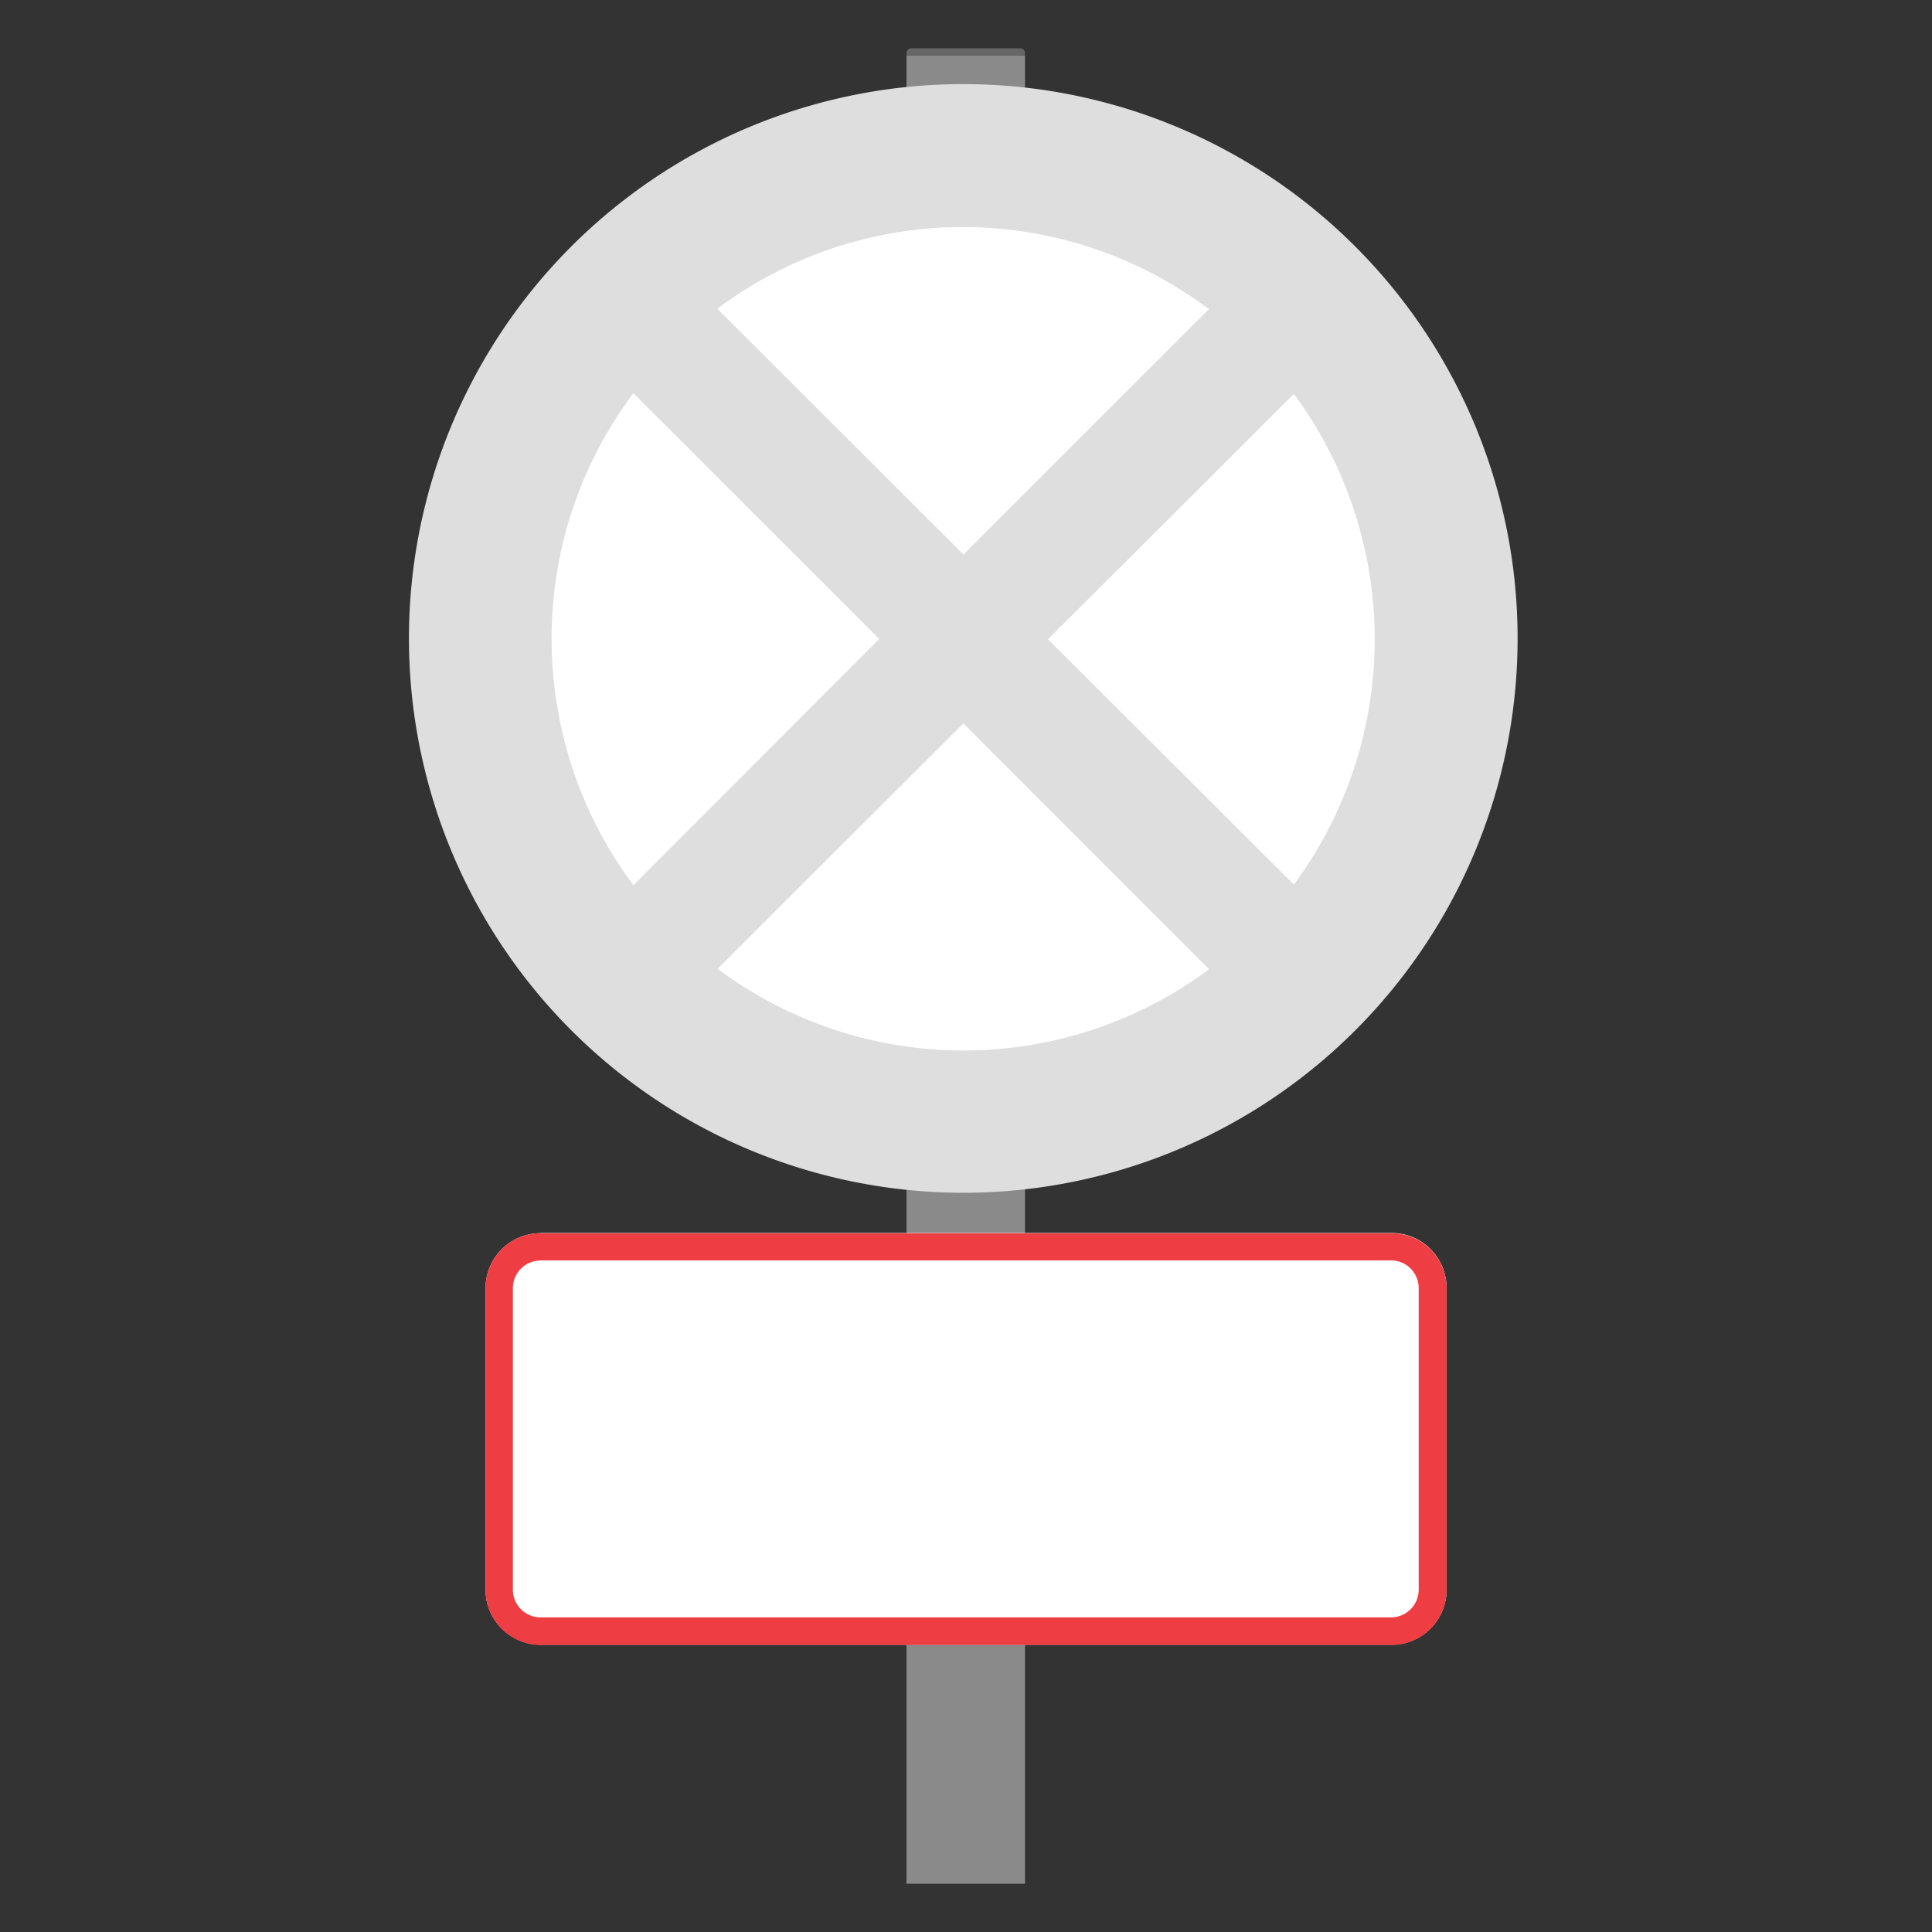 <svg id="Layer_1" data-name="Layer 1" xmlns="http://www.w3.org/2000/svg" viewBox="0 0 283.46 283.46"><rect x="0" y="0" width="283.46" height="283.46" fill="#333333" stroke="none"/><defs><style>.cls-1{fill:#8a8a8a;}.cls-2{fill:#666;}.cls-3{fill:#fff;}.cls-3,.cls-4,.cls-5{fill-rule:evenodd;}.cls-4{fill:#ef3e43;}.cls-5{fill:#dedede;}.cls-6{fill:none;}</style></defs><rect class="cls-1" x="133" y="8.11" width="17.39" height="268.27"/><path class="cls-2" d="M133.69,7.09h16a.68.68,0,0,1,.68.68v.34a0,0,0,0,1,0,0H133a0,0,0,0,1,0,0V7.77A.68.68,0,0,1,133.69,7.09Z"/><path class="cls-3" d="M79.31,180.9H204.18a8.06,8.06,0,0,1,8.06,8.07v44.27a8.07,8.07,0,0,1-8.06,8.07H79.31a8.08,8.08,0,0,1-8.07-8.07V189a8.07,8.07,0,0,1,8.07-8.07"/><path class="cls-4" d="M79.31,184.92H204.15a4.07,4.07,0,0,1,4,4.06v44.26a4.07,4.07,0,0,1-4,4.06H79.31a4.07,4.07,0,0,1-4.06-4.06V189a4.07,4.07,0,0,1,4.06-4.06m0-4H204.18a8.06,8.06,0,0,1,8.06,8.07v44.27a8.07,8.07,0,0,1-8.06,8.07H79.31a8.08,8.08,0,0,1-8.07-8.07V189a8.07,8.07,0,0,1,8.07-8.07"/><path class="cls-5" d="M60,93.68A81.33,81.33,0,1,1,141.32,175,81.36,81.36,0,0,1,60,93.68"/><path class="cls-3" d="M141.37,81.36l36-36a60.12,60.12,0,0,0-72.13-.06Zm12.39,12.43,36.08-36a60.59,60.59,0,0,1,0,72Zm23.63,48.42a60.35,60.35,0,0,1-72.11-.07l36.07-36ZM92.93,129.88a60.52,60.52,0,0,1-12-36.13,59.91,59.91,0,0,1,12-36.06L129,93.75Z"/><rect class="cls-6" width="283.46" height="283.46"/></svg>